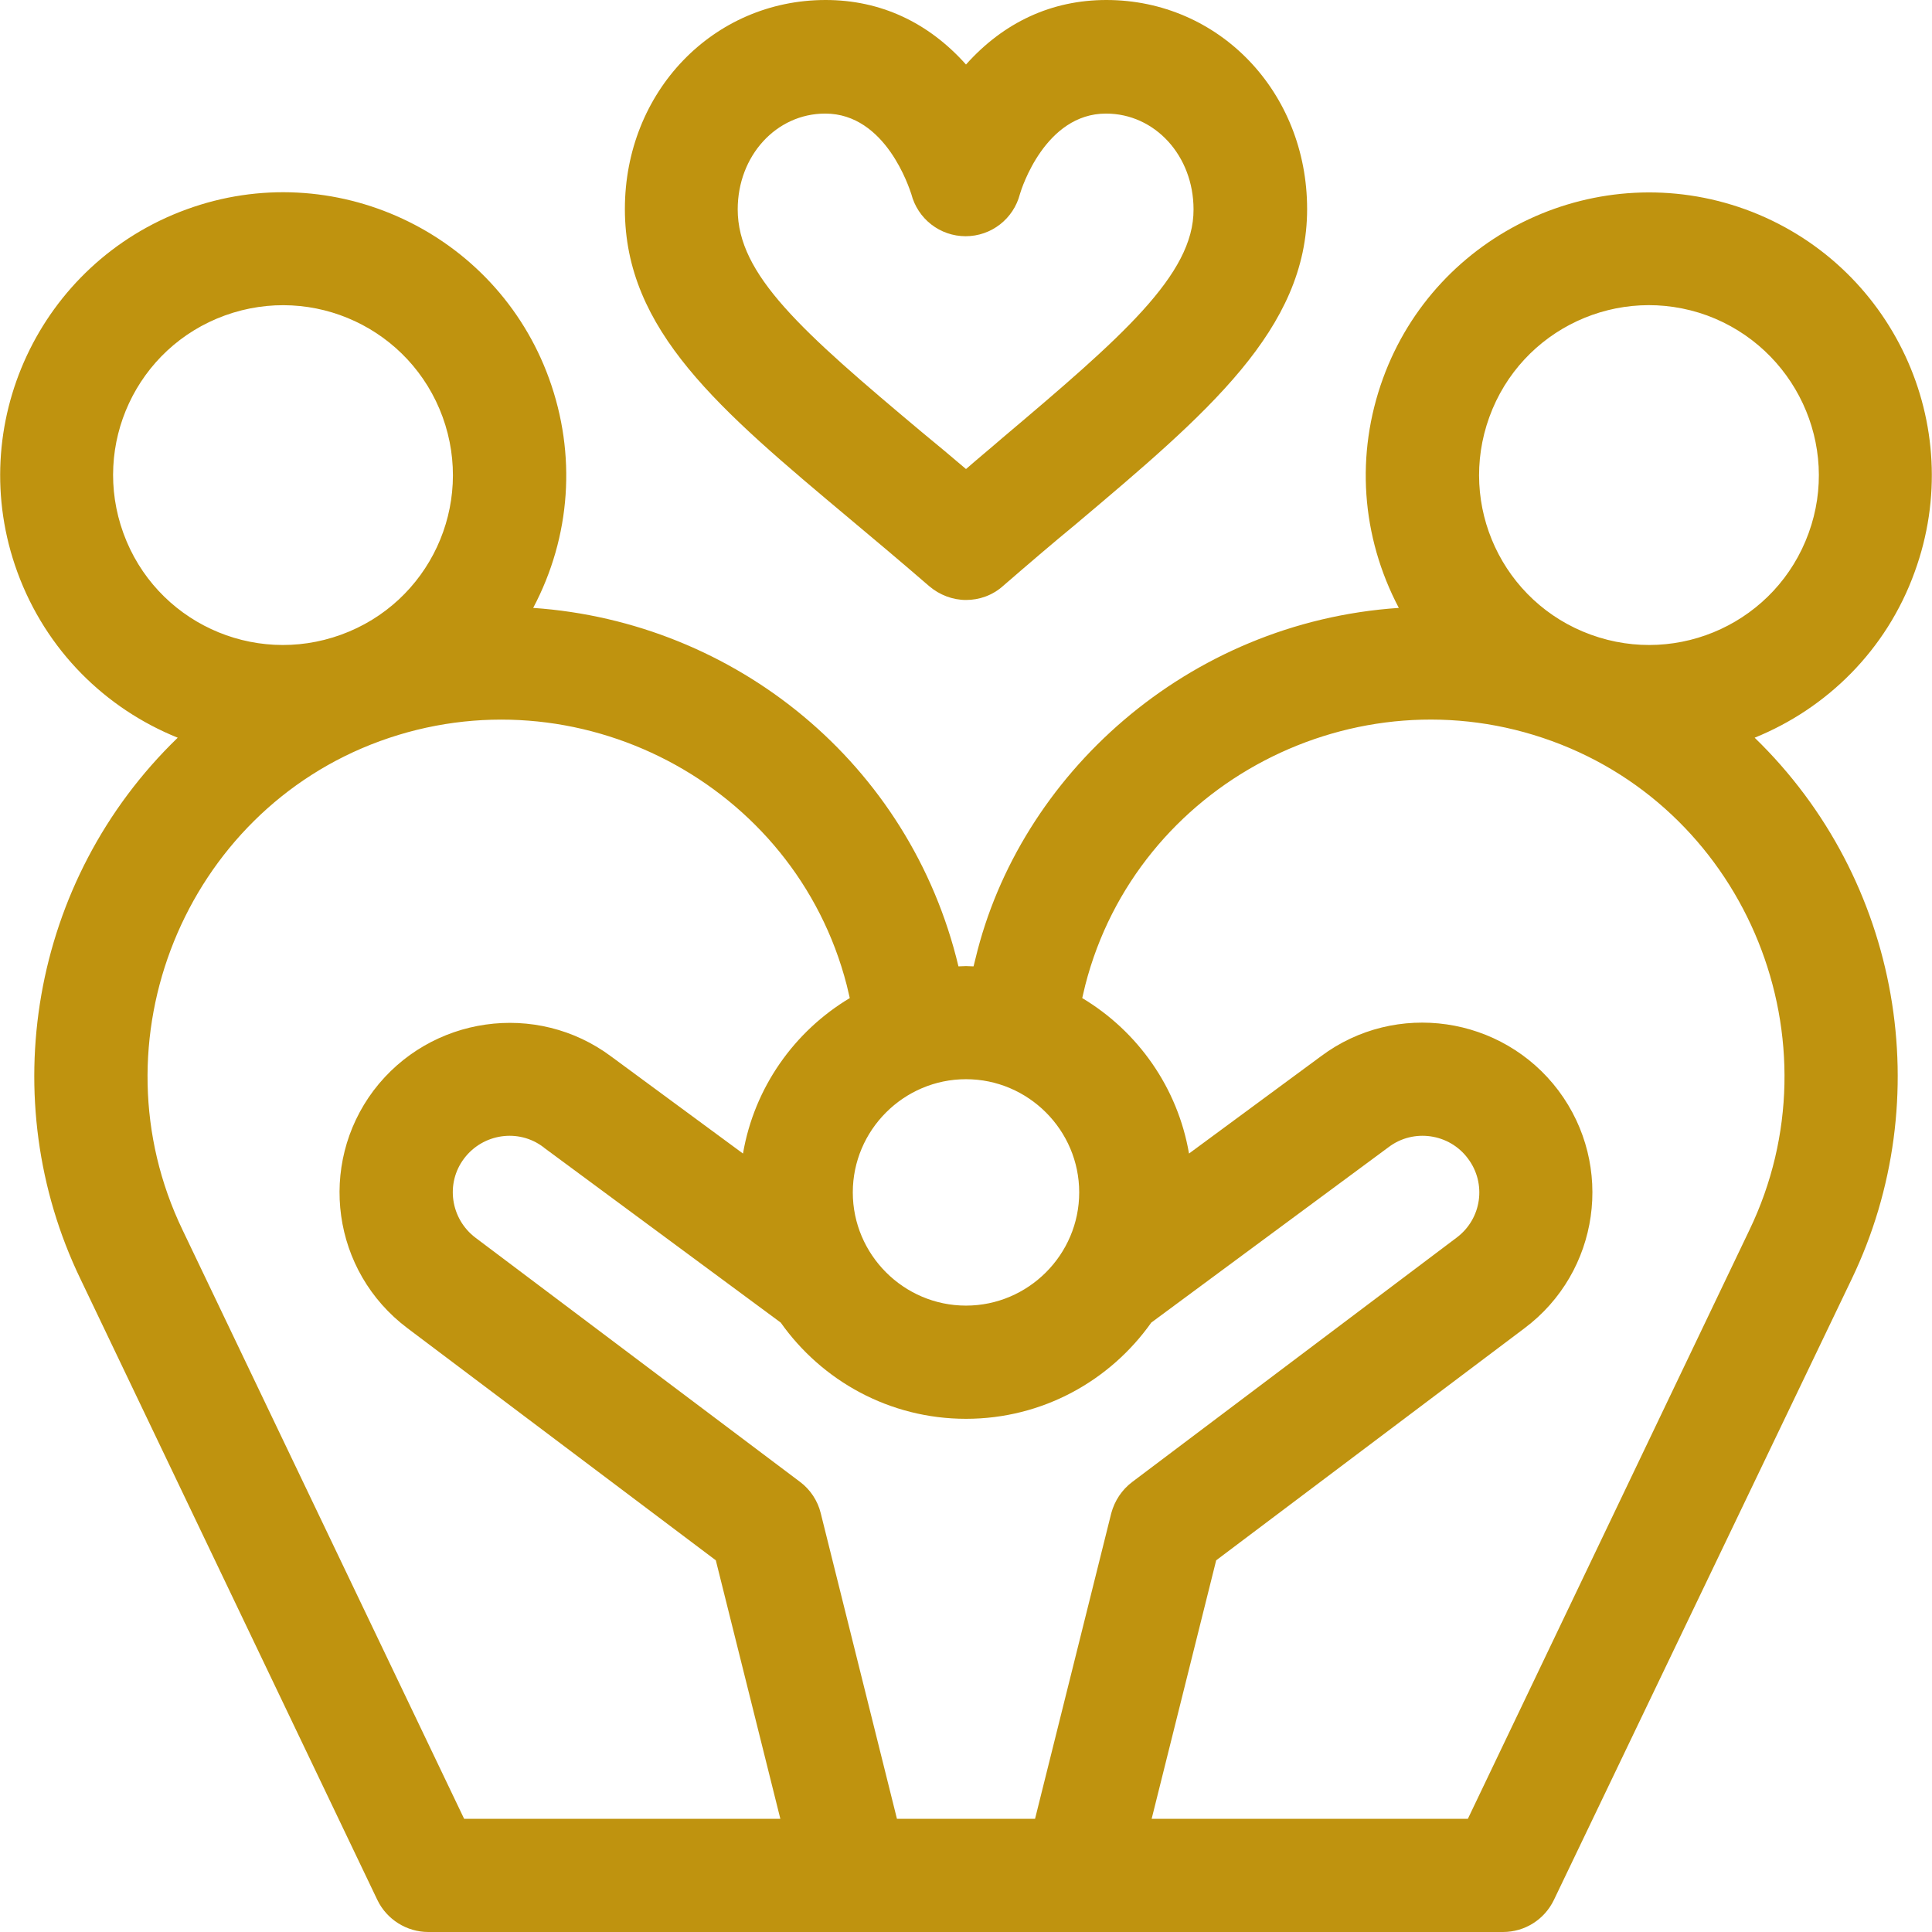 <?xml version="1.0" encoding="utf-8"?>
<!-- Generator: Adobe Illustrator 26.0.1, SVG Export Plug-In . SVG Version: 6.00 Build 0)  -->
<svg version="1.1" id="Capa_1" xmlns="http://www.w3.org/2000/svg" xmlns:xlink="http://www.w3.org/1999/xlink" x="0px" y="0px"
	 viewBox="0 0 512 512" style="enable-background:new 0 0 512 512;" xml:space="preserve">
<style type="text/css">
	.st0{fill:#BF930F;}
</style>
<g>
	<g>
		<path class="st0" d="M293.2,0C278.7,0,266,5.9,256,17.1C246,5.9,233.3,0,218.8,0c-29.8,0-53.2,24.3-53.2,55.4
			c0,32.2,25,53.1,59.6,82.1c6.7,5.6,13.6,11.4,21,17.8c2.8,2.4,6.3,3.7,9.8,3.7c3.5,0,7-1.2,9.8-3.7c6.7-5.8,13-11.2,19.2-16.3
			c35.1-29.6,61.4-51.8,61.4-83.6C346.4,24.3,323,0,293.2,0z M265.6,116.1c-3.1,2.7-6.4,5.4-9.6,8.2c-4-3.4-7.8-6.6-11.6-9.7
			c-32.1-26.9-48.9-41.8-48.9-59.1c0-14.2,10.2-25.4,23.2-25.4c16.1,0,22.3,19.9,22.8,21.3c1.7,6.6,7.6,11.2,14.4,11.2
			c6.8,0,12.7-4.6,14.4-11.2c0.4-1.4,6.7-21.3,22.8-21.3c13,0,23.2,11.2,23.2,25.4C316.4,72.8,297.2,89.4,265.6,116.1z"/>
	</g>
</g>
<g>
	<g>
		<path class="st0" d="M507.4,151.6c14.2-38.9-5.9-81.9-44.8-96.1c-38.9-14.1-82,6-96.1,44.8c-7.3,20.1-5.8,41.8,4.2,60.8
			c-56.2,3.8-100.6,44.4-112.2,93l-0.5,2c-2-0.1-2-0.1-4,0c-12.8-53.7-59.1-91.3-112.7-95c10-18.9,11.5-40.7,4.2-60.8
			c-14.1-38.9-57.3-59-96.1-44.8c-38.9,14.2-59,57.2-44.8,96.1c7.6,20.8,23.4,36.2,42.5,43.9C7.9,233.4-1.5,291.6,21.3,338.9
			L100,503.5c2.5,5.2,7.8,8.5,13.5,8.5c27.4,0,256,0,284.8,0c5.8,0,11-3.3,13.5-8.5L490.7,339c22.9-47.6,13.2-105.8-25.7-143.5
			C484,187.8,499.9,172.4,507.4,151.6z M256,286c16.5,0,30,13.5,30,30s-13.5,30-30,30s-30-13.5-30-30S239.5,286,256,286z
			 M32.7,141.3c-8.5-23.4,3.5-49.2,26.9-57.7c23.5-8.5,49.2,3.6,57.7,26.9c8.5,23.4-3.5,49.2-26.9,57.7
			C67,176.7,41.2,164.7,32.7,141.3z M123,482L48.4,326c-24.1-50,0.5-110.7,52.3-129.6c52.1-19,110,11.3,123.7,64.7l0.8,3.4
			c-14.7,8.8-25.3,23.7-28.3,41.2L162,280c-19.8-14.8-48-10.8-63,9c-14.8,19.7-11.1,47.9,9,63l81.7,61.5l17.1,68.5L123,482L123,482z
			 M294.5,401L274.3,482h-36.6L217.5,401c-0.8-3.3-2.8-6.3-5.5-8.3L126,328c-6.6-5-8-14.4-3-21c5-6.6,14.4-8,21-3c0,0,0.1,0,0.1,0.1
			l62.8,46.4c10.9,15.4,28.8,25.5,49.1,25.5s38.2-10.1,49.1-25.5L368,304c6.6-5,16.1-3.6,21,3c5,6.6,3.7,16-3,21l-85.9,64.7
			C297.3,394.8,295.4,397.7,294.5,401z M463.6,326L389,482h-83.8l17.1-68.5L404,352c19.9-14.9,23.9-43.1,9-63
			c-14.9-19.8-43.1-23.9-62.9-9.1l-35,25.8c-3-17.5-13.6-32.4-28.3-41.2l0.8-3.4c13.7-53.5,71.7-83.7,123.7-64.7
			C463.2,215.3,487.7,276,463.6,326z M479.3,141.3c-8.5,23.4-34.3,35.4-57.7,26.9c-23.4-8.5-35.4-34.3-26.9-57.7
			c8.5-23.4,34.3-35.4,57.7-26.9C475.7,92.2,487.8,118,479.3,141.3z"/>
	</g>
</g>
</svg>
